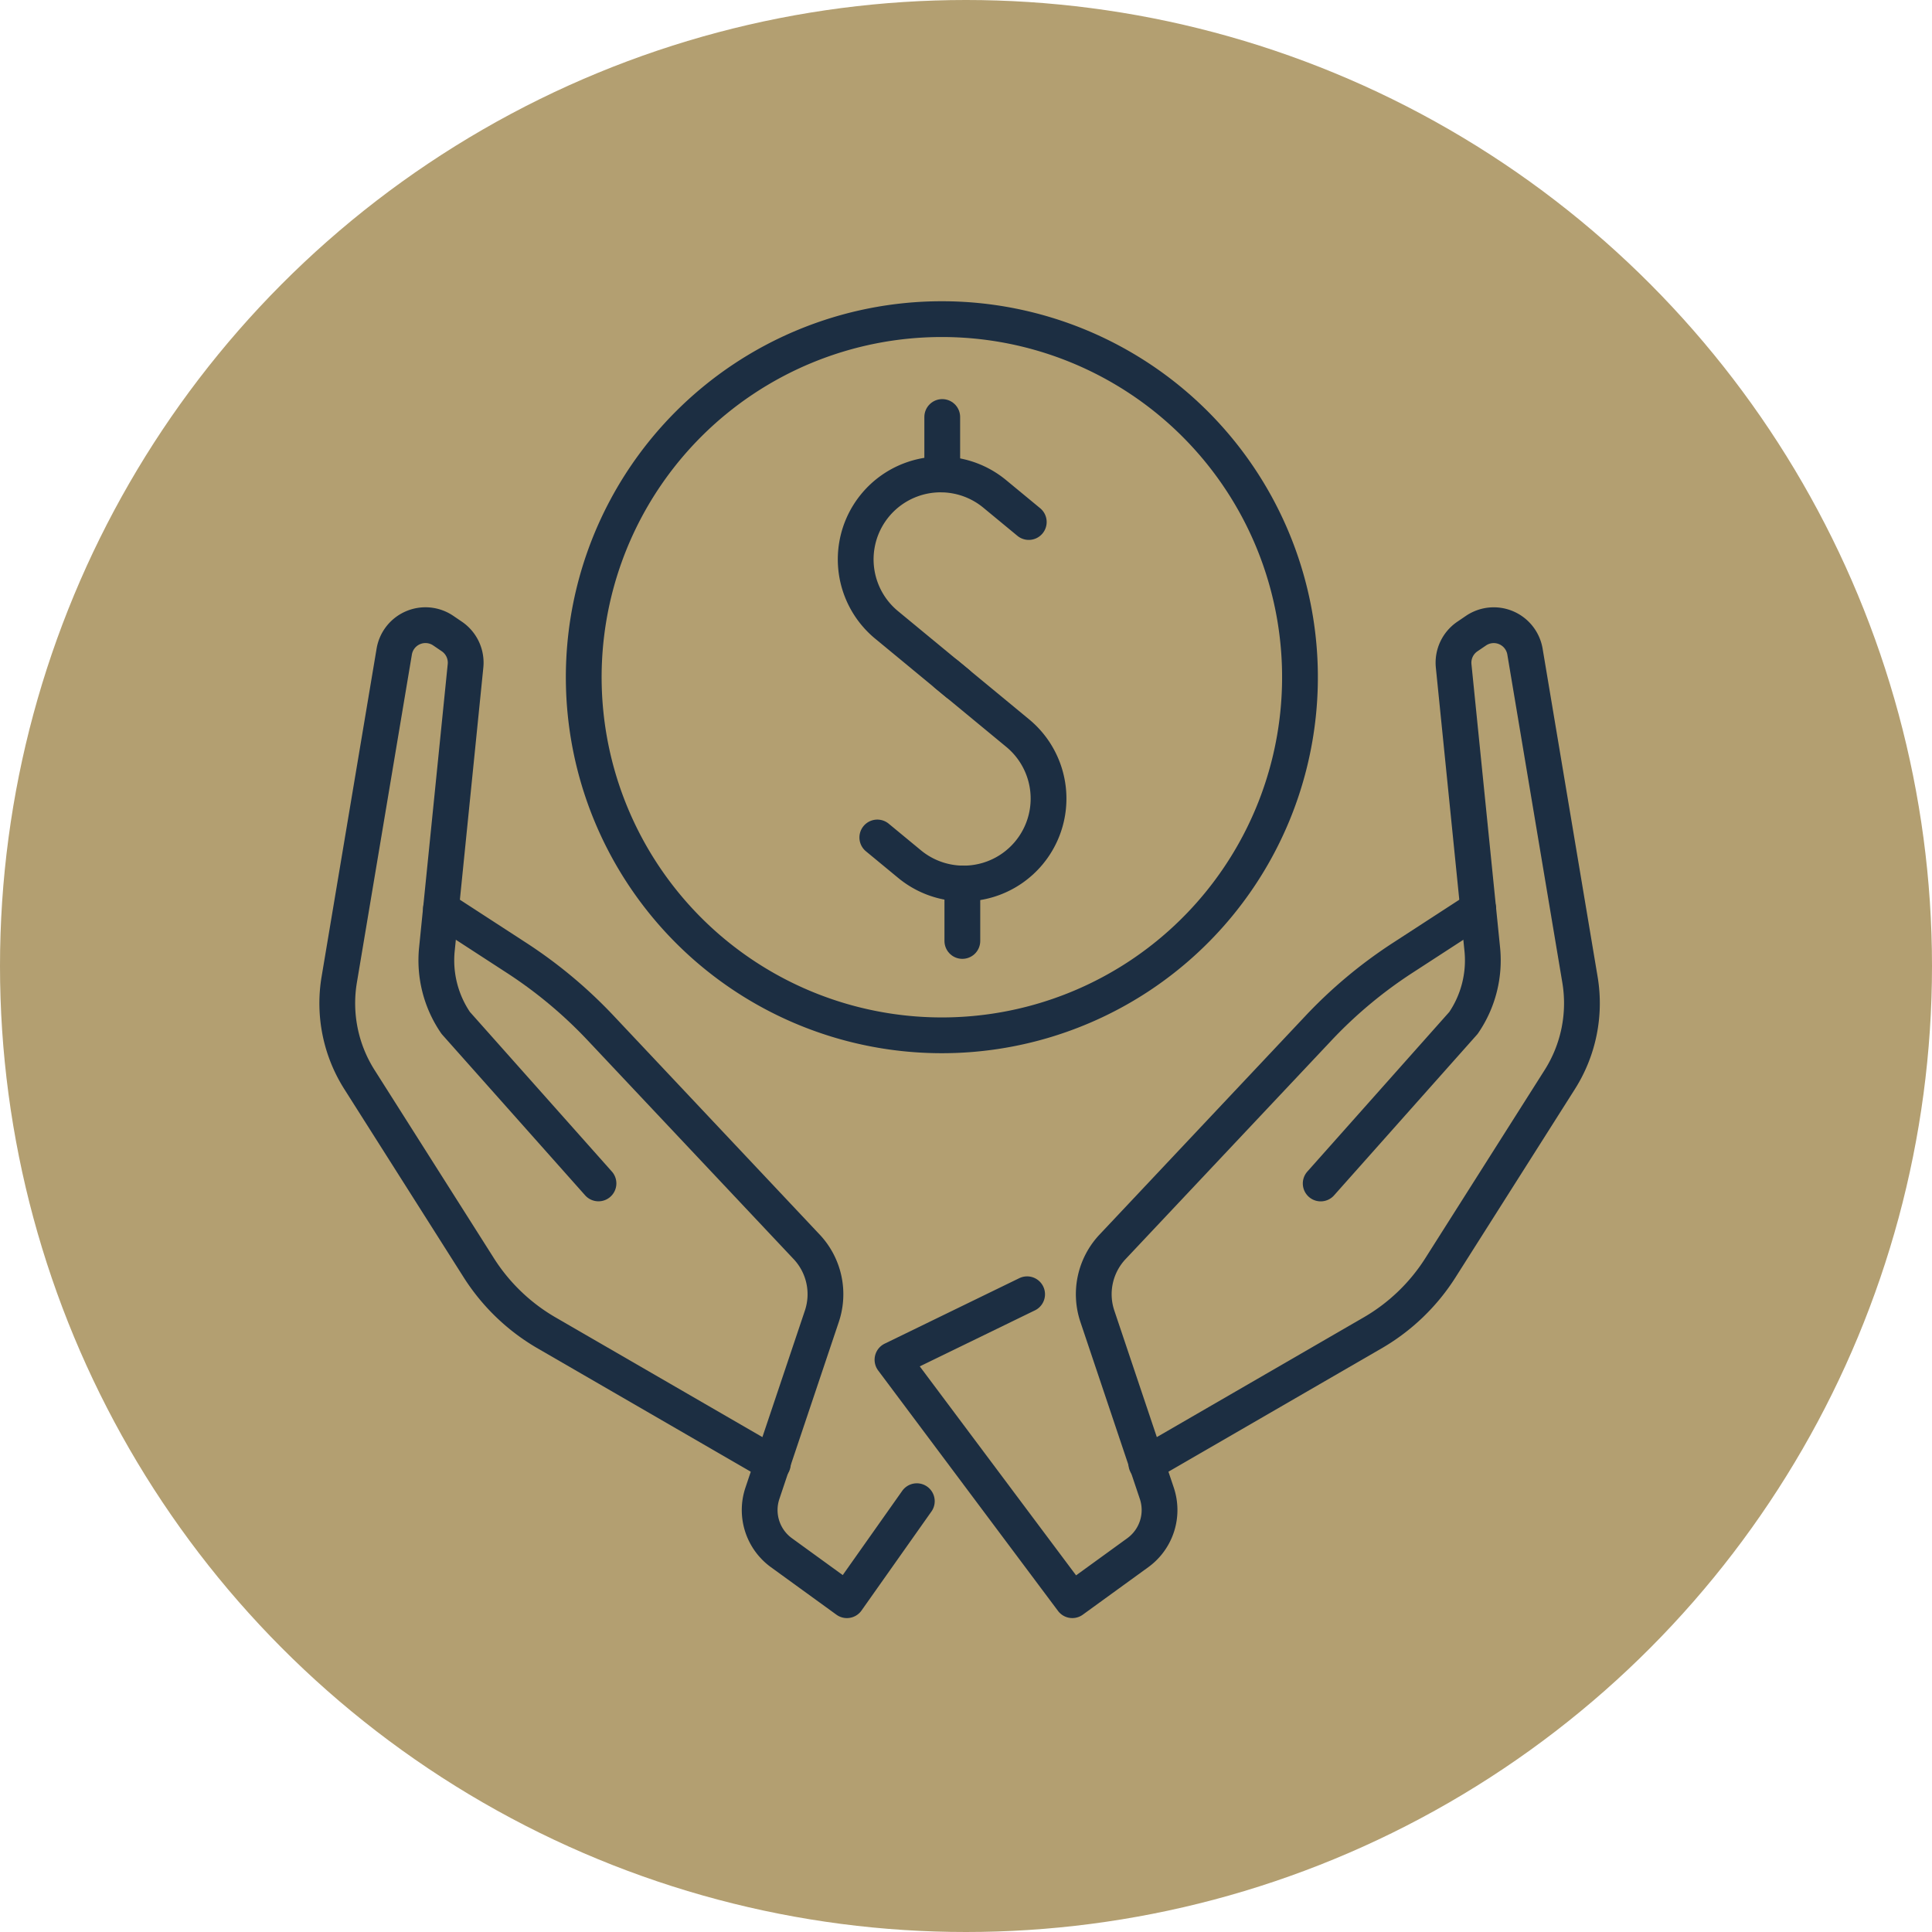 <svg id="Component_114_1" data-name="Component 114 – 1" xmlns="http://www.w3.org/2000/svg" xmlns:xlink="http://www.w3.org/1999/xlink" width="135" height="135" viewBox="0 0 135 135">
  <defs>
    <clipPath id="clip-path">
      <rect id="Rectangle_421" data-name="Rectangle 421" width="95.023" height="97.566" fill="none" stroke="#1c2e42" stroke-width="2.5"/>
    </clipPath>
  </defs>
  <circle id="Ellipse_1" data-name="Ellipse 1" cx="67.5" cy="67.5" r="67.5" fill="#b39f71"/>
  <g id="Group_189" data-name="Group 189" transform="translate(22.988 21.717)">
    <g id="Group_188" data-name="Group 188" transform="translate(-3 -3)" clip-path="url(#clip-path)">
      <path id="Path_751" data-name="Path 751" d="M109.972,47.175l-4.953-4.089a5.934,5.934,0,1,1,7.556-9.153l2.381,1.966" transform="translate(-63.058 -18.14)" fill="none" stroke="#1c2e42" stroke-linecap="round" stroke-linejoin="round" stroke-width="2.5"/>
      <path id="Path_752" data-name="Path 752" d="M111.905,71.323l4.953,4.089a5.934,5.934,0,1,1-7.557,9.152l-2.252-1.859" transform="translate(-65.734 -42.902)" fill="none" stroke="#1c2e42" stroke-linecap="round" stroke-linejoin="round" stroke-width="2.5"/>
      <line id="Line_95" data-name="Line 95" y1="4.015" transform="translate(45.852 10.421)" fill="none" stroke="#1c2e42" stroke-linecap="round" stroke-linejoin="round" stroke-width="2.5"/>
      <line id="Line_96" data-name="Line 96" y1="4.015" transform="translate(47.257 43.018)" fill="none" stroke="#1c2e42" stroke-linecap="round" stroke-linejoin="round" stroke-width="2.5"/>
      <path id="Path_753" data-name="Path 753" d="M92.935,9.829a25.024,25.024,0,1,1-35.389,0A25.033,25.033,0,0,1,92.935,9.829Z" transform="translate(-29.415 1.079)" fill="none" stroke="#1c2e42" stroke-linecap="round" stroke-linejoin="round" stroke-width="2.5"/>
      <path id="Path_754" data-name="Path 754" d="M159.129,120.352l15.887-9.194a13.791,13.791,0,0,0,4.658-4.5L188.018,93.5a9.958,9.958,0,0,0,1.411-6.978L185.586,63.6a2.212,2.212,0,0,0-3.422-1.467l-.6.408a2.213,2.213,0,0,0-.962,2.055l2,19.8a7.736,7.736,0,0,1-1.314,5.149l-9.976,11.217" transform="translate(-99.015 -36.783)" fill="none" stroke="#1c2e42" stroke-linecap="round" stroke-linejoin="round" stroke-width="2.5"/>
      <path id="Path_755" data-name="Path 755" d="M150.911,116.658l-5.287,3.434A32.065,32.065,0,0,0,139.748,125l-14.387,15.28a4.831,4.831,0,0,0-1.062,4.85l4.154,12.369a3.683,3.683,0,0,1-1.329,4.153l-4.575,3.318-12.566-16.8,9.407-4.576" transform="translate(-67.608 -71.873)" fill="none" stroke="#1c2e42" stroke-linecap="round" stroke-linejoin="round" stroke-width="2.5"/>
      <path id="Path_756" data-name="Path 756" d="M32.937,120.352,17.05,111.158a13.8,13.8,0,0,1-4.658-4.5L4.048,93.5a9.956,9.956,0,0,1-1.411-6.978L6.48,63.6A2.212,2.212,0,0,1,9.9,62.129l.6.408a2.213,2.213,0,0,1,.962,2.055l-2,19.8a7.736,7.736,0,0,0,1.314,5.149l9.976,11.217" transform="translate(1.079 -36.783)" fill="none" stroke="#1c2e42" stroke-linecap="round" stroke-linejoin="round" stroke-width="2.5"/>
      <path id="Path_757" data-name="Path 757" d="M22.583,116.658l5.287,3.434A32.029,32.029,0,0,1,33.745,125l14.388,15.28a4.832,4.832,0,0,1,1.062,4.85L45.041,157.5a3.683,3.683,0,0,0,1.329,4.153l4.575,3.318,4.885-6.918" transform="translate(-11.755 -71.873)" fill="none" stroke="#1c2e42" stroke-linecap="round" stroke-linejoin="round" stroke-width="2.5"/>
    </g>
  </g>
</svg>
